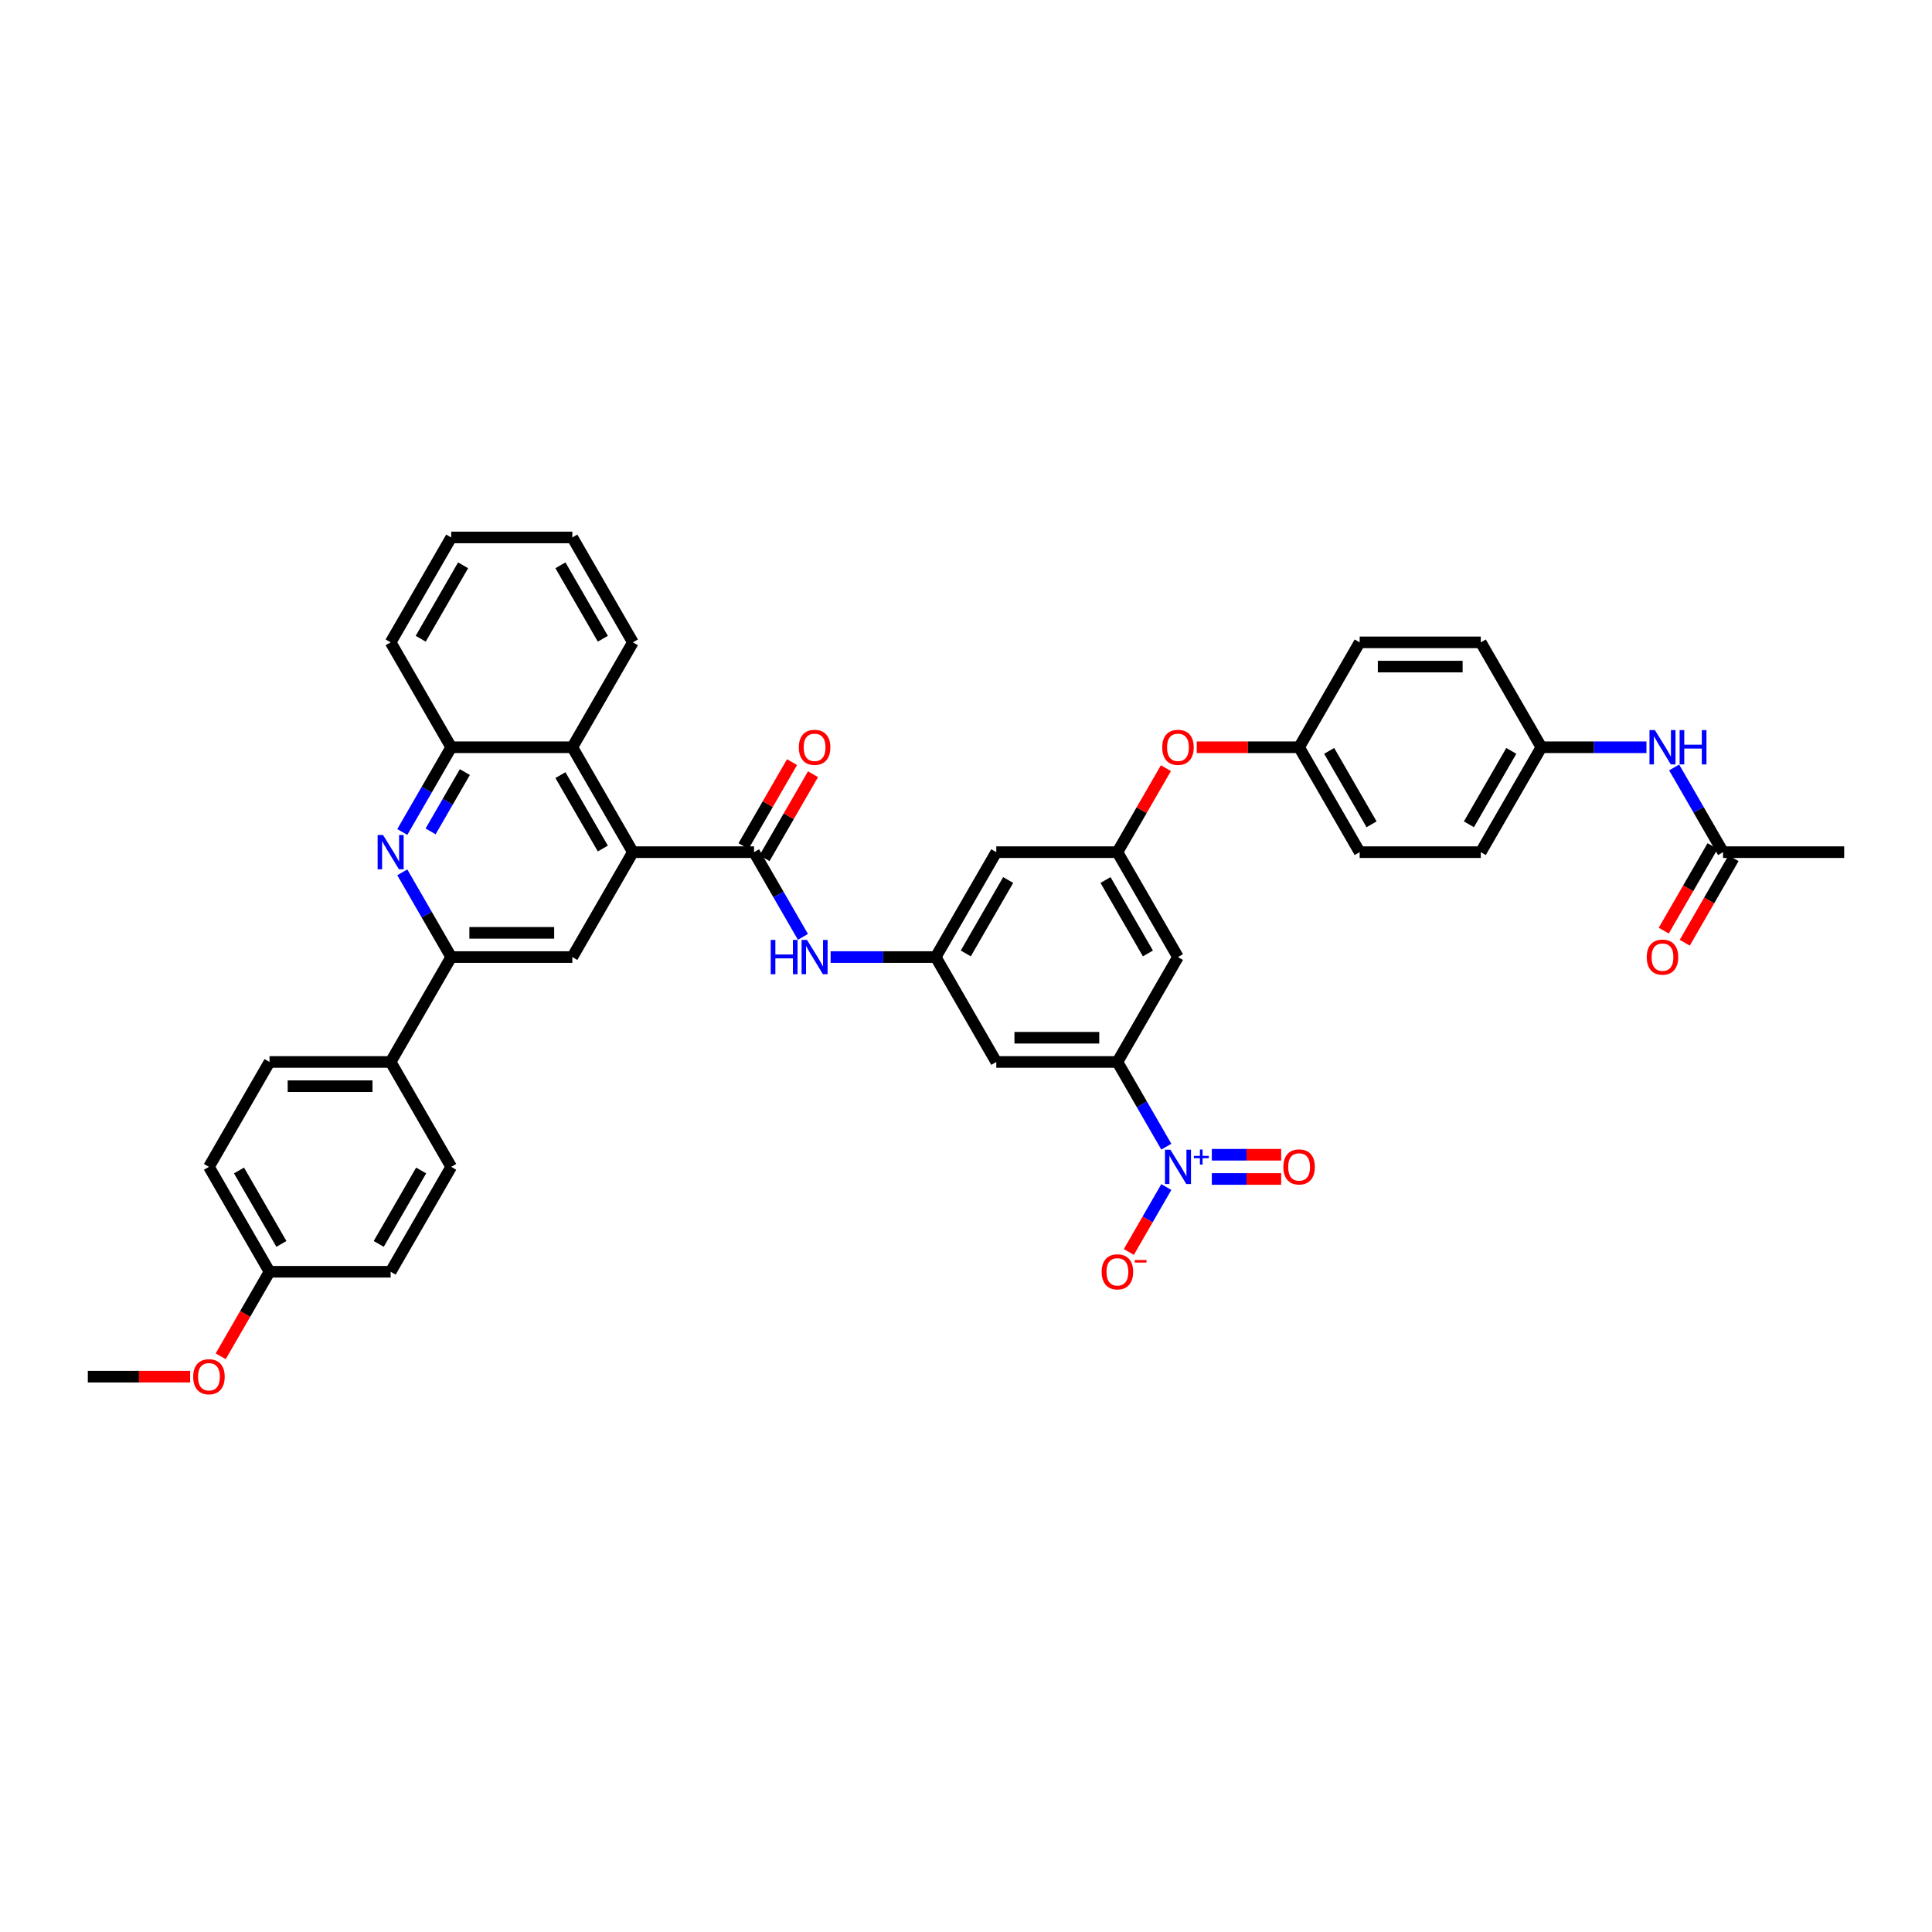 <?xml version='1.0' encoding='iso-8859-1'?>
<svg version='1.1' baseProfile='full'
              xmlns='http://www.w3.org/2000/svg'
                      xmlns:rdkit='http://www.rdkit.org/xml'
                      xmlns:xlink='http://www.w3.org/1999/xlink'
                  xml:space='preserve'
width='1000px' height='1000px' viewBox='0 0 1000 1000'>
<!-- END OF HEADER -->
<rect style='opacity:1.0;fill:#FFFFFF;stroke:none' width='1000' height='1000' x='0' y='0'> </rect>
<path class='bond-3' d='M 603.687,593.52 L 591.029,571.595' style='fill:none;fill-rule:evenodd;stroke:#0000FF;stroke-width:6px;stroke-linecap:butt;stroke-linejoin:miter;stroke-opacity:1' />
<path class='bond-3' d='M 591.029,571.595 L 578.37,549.669' style='fill:none;fill-rule:evenodd;stroke:#000000;stroke-width:6px;stroke-linecap:butt;stroke-linejoin:miter;stroke-opacity:1' />
<path class='bond-13' d='M 603.687,614.411 L 593.986,631.214' style='fill:none;fill-rule:evenodd;stroke:#0000FF;stroke-width:6px;stroke-linecap:butt;stroke-linejoin:miter;stroke-opacity:1' />
<path class='bond-13' d='M 593.986,631.214 L 584.284,648.018' style='fill:none;fill-rule:evenodd;stroke:#FF0000;stroke-width:6px;stroke-linecap:butt;stroke-linejoin:miter;stroke-opacity:1' />
<path class='bond-16' d='M 627.238,610.235 L 645.186,610.235' style='fill:none;fill-rule:evenodd;stroke:#0000FF;stroke-width:6px;stroke-linecap:butt;stroke-linejoin:miter;stroke-opacity:1' />
<path class='bond-16' d='M 645.186,610.235 L 663.134,610.235' style='fill:none;fill-rule:evenodd;stroke:#FF0000;stroke-width:6px;stroke-linecap:butt;stroke-linejoin:miter;stroke-opacity:1' />
<path class='bond-16' d='M 627.238,597.696 L 645.186,597.696' style='fill:none;fill-rule:evenodd;stroke:#0000FF;stroke-width:6px;stroke-linecap:butt;stroke-linejoin:miter;stroke-opacity:1' />
<path class='bond-16' d='M 645.186,597.696 L 663.134,597.696' style='fill:none;fill-rule:evenodd;stroke:#FF0000;stroke-width:6px;stroke-linecap:butt;stroke-linejoin:miter;stroke-opacity:1' />
<path class='bond-0' d='M 327.586,441.077 L 390.282,441.077' style='fill:none;fill-rule:evenodd;stroke:#000000;stroke-width:6px;stroke-linecap:butt;stroke-linejoin:miter;stroke-opacity:1' />
<path class='bond-5' d='M 327.586,441.077 L 296.238,495.373' style='fill:none;fill-rule:evenodd;stroke:#000000;stroke-width:6px;stroke-linecap:butt;stroke-linejoin:miter;stroke-opacity:1' />
<path class='bond-7' d='M 327.586,441.077 L 296.238,386.781' style='fill:none;fill-rule:evenodd;stroke:#000000;stroke-width:6px;stroke-linecap:butt;stroke-linejoin:miter;stroke-opacity:1' />
<path class='bond-7' d='M 312.025,439.202 L 290.081,401.195' style='fill:none;fill-rule:evenodd;stroke:#000000;stroke-width:6px;stroke-linecap:butt;stroke-linejoin:miter;stroke-opacity:1' />
<path class='bond-1' d='M 390.282,441.077 L 402.941,463.002' style='fill:none;fill-rule:evenodd;stroke:#000000;stroke-width:6px;stroke-linecap:butt;stroke-linejoin:miter;stroke-opacity:1' />
<path class='bond-1' d='M 402.941,463.002 L 415.6,484.928' style='fill:none;fill-rule:evenodd;stroke:#0000FF;stroke-width:6px;stroke-linecap:butt;stroke-linejoin:miter;stroke-opacity:1' />
<path class='bond-19' d='M 395.712,444.212 L 408.262,422.474' style='fill:none;fill-rule:evenodd;stroke:#000000;stroke-width:6px;stroke-linecap:butt;stroke-linejoin:miter;stroke-opacity:1' />
<path class='bond-19' d='M 408.262,422.474 L 420.812,400.737' style='fill:none;fill-rule:evenodd;stroke:#FF0000;stroke-width:6px;stroke-linecap:butt;stroke-linejoin:miter;stroke-opacity:1' />
<path class='bond-19' d='M 384.853,437.942 L 397.403,416.205' style='fill:none;fill-rule:evenodd;stroke:#000000;stroke-width:6px;stroke-linecap:butt;stroke-linejoin:miter;stroke-opacity:1' />
<path class='bond-19' d='M 397.403,416.205 L 409.953,394.467' style='fill:none;fill-rule:evenodd;stroke:#FF0000;stroke-width:6px;stroke-linecap:butt;stroke-linejoin:miter;stroke-opacity:1' />
<path class='bond-2' d='M 208.225,430.632 L 220.884,408.706' style='fill:none;fill-rule:evenodd;stroke:#0000FF;stroke-width:6px;stroke-linecap:butt;stroke-linejoin:miter;stroke-opacity:1' />
<path class='bond-2' d='M 220.884,408.706 L 233.542,386.781' style='fill:none;fill-rule:evenodd;stroke:#000000;stroke-width:6px;stroke-linecap:butt;stroke-linejoin:miter;stroke-opacity:1' />
<path class='bond-2' d='M 222.882,430.324 L 231.743,414.976' style='fill:none;fill-rule:evenodd;stroke:#0000FF;stroke-width:6px;stroke-linecap:butt;stroke-linejoin:miter;stroke-opacity:1' />
<path class='bond-2' d='M 231.743,414.976 L 240.604,399.628' style='fill:none;fill-rule:evenodd;stroke:#000000;stroke-width:6px;stroke-linecap:butt;stroke-linejoin:miter;stroke-opacity:1' />
<path class='bond-42' d='M 208.225,451.522 L 220.884,473.447' style='fill:none;fill-rule:evenodd;stroke:#0000FF;stroke-width:6px;stroke-linecap:butt;stroke-linejoin:miter;stroke-opacity:1' />
<path class='bond-42' d='M 220.884,473.447 L 233.542,495.373' style='fill:none;fill-rule:evenodd;stroke:#000000;stroke-width:6px;stroke-linecap:butt;stroke-linejoin:miter;stroke-opacity:1' />
<path class='bond-10' d='M 578.37,549.669 L 515.674,549.669' style='fill:none;fill-rule:evenodd;stroke:#000000;stroke-width:6px;stroke-linecap:butt;stroke-linejoin:miter;stroke-opacity:1' />
<path class='bond-10' d='M 568.966,537.13 L 525.078,537.13' style='fill:none;fill-rule:evenodd;stroke:#000000;stroke-width:6px;stroke-linecap:butt;stroke-linejoin:miter;stroke-opacity:1' />
<path class='bond-11' d='M 578.37,549.669 L 609.718,495.373' style='fill:none;fill-rule:evenodd;stroke:#000000;stroke-width:6px;stroke-linecap:butt;stroke-linejoin:miter;stroke-opacity:1' />
<path class='bond-4' d='M 233.542,495.373 L 296.238,495.373' style='fill:none;fill-rule:evenodd;stroke:#000000;stroke-width:6px;stroke-linecap:butt;stroke-linejoin:miter;stroke-opacity:1' />
<path class='bond-4' d='M 242.947,482.834 L 286.834,482.834' style='fill:none;fill-rule:evenodd;stroke:#000000;stroke-width:6px;stroke-linecap:butt;stroke-linejoin:miter;stroke-opacity:1' />
<path class='bond-17' d='M 233.542,495.373 L 202.194,549.669' style='fill:none;fill-rule:evenodd;stroke:#000000;stroke-width:6px;stroke-linecap:butt;stroke-linejoin:miter;stroke-opacity:1' />
<path class='bond-6' d='M 429.931,495.373 L 457.129,495.373' style='fill:none;fill-rule:evenodd;stroke:#0000FF;stroke-width:6px;stroke-linecap:butt;stroke-linejoin:miter;stroke-opacity:1' />
<path class='bond-6' d='M 457.129,495.373 L 484.326,495.373' style='fill:none;fill-rule:evenodd;stroke:#000000;stroke-width:6px;stroke-linecap:butt;stroke-linejoin:miter;stroke-opacity:1' />
<path class='bond-8' d='M 296.238,386.781 L 233.542,386.781' style='fill:none;fill-rule:evenodd;stroke:#000000;stroke-width:6px;stroke-linecap:butt;stroke-linejoin:miter;stroke-opacity:1' />
<path class='bond-34' d='M 296.238,386.781 L 327.586,332.484' style='fill:none;fill-rule:evenodd;stroke:#000000;stroke-width:6px;stroke-linecap:butt;stroke-linejoin:miter;stroke-opacity:1' />
<path class='bond-35' d='M 233.542,386.781 L 202.194,332.484' style='fill:none;fill-rule:evenodd;stroke:#000000;stroke-width:6px;stroke-linecap:butt;stroke-linejoin:miter;stroke-opacity:1' />
<path class='bond-9' d='M 484.326,495.373 L 515.674,549.669' style='fill:none;fill-rule:evenodd;stroke:#000000;stroke-width:6px;stroke-linecap:butt;stroke-linejoin:miter;stroke-opacity:1' />
<path class='bond-40' d='M 484.326,495.373 L 515.674,441.077' style='fill:none;fill-rule:evenodd;stroke:#000000;stroke-width:6px;stroke-linecap:butt;stroke-linejoin:miter;stroke-opacity:1' />
<path class='bond-40' d='M 499.887,493.498 L 521.831,455.491' style='fill:none;fill-rule:evenodd;stroke:#000000;stroke-width:6px;stroke-linecap:butt;stroke-linejoin:miter;stroke-opacity:1' />
<path class='bond-12' d='M 609.718,495.373 L 578.37,441.077' style='fill:none;fill-rule:evenodd;stroke:#000000;stroke-width:6px;stroke-linecap:butt;stroke-linejoin:miter;stroke-opacity:1' />
<path class='bond-12' d='M 594.156,493.498 L 572.213,455.491' style='fill:none;fill-rule:evenodd;stroke:#000000;stroke-width:6px;stroke-linecap:butt;stroke-linejoin:miter;stroke-opacity:1' />
<path class='bond-15' d='M 578.37,441.077 L 515.674,441.077' style='fill:none;fill-rule:evenodd;stroke:#000000;stroke-width:6px;stroke-linecap:butt;stroke-linejoin:miter;stroke-opacity:1' />
<path class='bond-20' d='M 578.37,441.077 L 590.92,419.339' style='fill:none;fill-rule:evenodd;stroke:#000000;stroke-width:6px;stroke-linecap:butt;stroke-linejoin:miter;stroke-opacity:1' />
<path class='bond-20' d='M 590.92,419.339 L 603.47,397.602' style='fill:none;fill-rule:evenodd;stroke:#FF0000;stroke-width:6px;stroke-linecap:butt;stroke-linejoin:miter;stroke-opacity:1' />
<path class='bond-14' d='M 891.85,441.077 L 879.191,419.151' style='fill:none;fill-rule:evenodd;stroke:#000000;stroke-width:6px;stroke-linecap:butt;stroke-linejoin:miter;stroke-opacity:1' />
<path class='bond-14' d='M 879.191,419.151 L 866.532,397.226' style='fill:none;fill-rule:evenodd;stroke:#0000FF;stroke-width:6px;stroke-linecap:butt;stroke-linejoin:miter;stroke-opacity:1' />
<path class='bond-21' d='M 886.42,437.942 L 873.79,459.817' style='fill:none;fill-rule:evenodd;stroke:#000000;stroke-width:6px;stroke-linecap:butt;stroke-linejoin:miter;stroke-opacity:1' />
<path class='bond-21' d='M 873.79,459.817 L 861.16,481.693' style='fill:none;fill-rule:evenodd;stroke:#FF0000;stroke-width:6px;stroke-linecap:butt;stroke-linejoin:miter;stroke-opacity:1' />
<path class='bond-21' d='M 897.279,444.212 L 884.649,466.087' style='fill:none;fill-rule:evenodd;stroke:#000000;stroke-width:6px;stroke-linecap:butt;stroke-linejoin:miter;stroke-opacity:1' />
<path class='bond-21' d='M 884.649,466.087 L 872.02,487.962' style='fill:none;fill-rule:evenodd;stroke:#FF0000;stroke-width:6px;stroke-linecap:butt;stroke-linejoin:miter;stroke-opacity:1' />
<path class='bond-36' d='M 891.85,441.077 L 954.545,441.077' style='fill:none;fill-rule:evenodd;stroke:#000000;stroke-width:6px;stroke-linecap:butt;stroke-linejoin:miter;stroke-opacity:1' />
<path class='bond-22' d='M 202.194,549.669 L 139.498,549.669' style='fill:none;fill-rule:evenodd;stroke:#000000;stroke-width:6px;stroke-linecap:butt;stroke-linejoin:miter;stroke-opacity:1' />
<path class='bond-22' d='M 192.79,562.208 L 148.903,562.208' style='fill:none;fill-rule:evenodd;stroke:#000000;stroke-width:6px;stroke-linecap:butt;stroke-linejoin:miter;stroke-opacity:1' />
<path class='bond-23' d='M 202.194,549.669 L 233.542,603.966' style='fill:none;fill-rule:evenodd;stroke:#000000;stroke-width:6px;stroke-linecap:butt;stroke-linejoin:miter;stroke-opacity:1' />
<path class='bond-18' d='M 852.201,386.781 L 825.003,386.781' style='fill:none;fill-rule:evenodd;stroke:#0000FF;stroke-width:6px;stroke-linecap:butt;stroke-linejoin:miter;stroke-opacity:1' />
<path class='bond-18' d='M 825.003,386.781 L 797.806,386.781' style='fill:none;fill-rule:evenodd;stroke:#000000;stroke-width:6px;stroke-linecap:butt;stroke-linejoin:miter;stroke-opacity:1' />
<path class='bond-25' d='M 619.436,386.781 L 645.925,386.781' style='fill:none;fill-rule:evenodd;stroke:#FF0000;stroke-width:6px;stroke-linecap:butt;stroke-linejoin:miter;stroke-opacity:1' />
<path class='bond-25' d='M 645.925,386.781 L 672.414,386.781' style='fill:none;fill-rule:evenodd;stroke:#000000;stroke-width:6px;stroke-linecap:butt;stroke-linejoin:miter;stroke-opacity:1' />
<path class='bond-27' d='M 139.498,549.669 L 108.15,603.966' style='fill:none;fill-rule:evenodd;stroke:#000000;stroke-width:6px;stroke-linecap:butt;stroke-linejoin:miter;stroke-opacity:1' />
<path class='bond-28' d='M 233.542,603.966 L 202.194,658.262' style='fill:none;fill-rule:evenodd;stroke:#000000;stroke-width:6px;stroke-linecap:butt;stroke-linejoin:miter;stroke-opacity:1' />
<path class='bond-28' d='M 217.981,605.84 L 196.037,643.848' style='fill:none;fill-rule:evenodd;stroke:#000000;stroke-width:6px;stroke-linecap:butt;stroke-linejoin:miter;stroke-opacity:1' />
<path class='bond-24' d='M 797.806,386.781 L 766.458,441.077' style='fill:none;fill-rule:evenodd;stroke:#000000;stroke-width:6px;stroke-linecap:butt;stroke-linejoin:miter;stroke-opacity:1' />
<path class='bond-24' d='M 782.244,388.655 L 760.301,426.663' style='fill:none;fill-rule:evenodd;stroke:#000000;stroke-width:6px;stroke-linecap:butt;stroke-linejoin:miter;stroke-opacity:1' />
<path class='bond-41' d='M 797.806,386.781 L 766.458,332.484' style='fill:none;fill-rule:evenodd;stroke:#000000;stroke-width:6px;stroke-linecap:butt;stroke-linejoin:miter;stroke-opacity:1' />
<path class='bond-31' d='M 672.414,386.781 L 703.762,332.484' style='fill:none;fill-rule:evenodd;stroke:#000000;stroke-width:6px;stroke-linecap:butt;stroke-linejoin:miter;stroke-opacity:1' />
<path class='bond-32' d='M 672.414,386.781 L 703.762,441.077' style='fill:none;fill-rule:evenodd;stroke:#000000;stroke-width:6px;stroke-linecap:butt;stroke-linejoin:miter;stroke-opacity:1' />
<path class='bond-32' d='M 687.975,388.655 L 709.919,426.663' style='fill:none;fill-rule:evenodd;stroke:#000000;stroke-width:6px;stroke-linecap:butt;stroke-linejoin:miter;stroke-opacity:1' />
<path class='bond-26' d='M 139.498,658.262 L 202.194,658.262' style='fill:none;fill-rule:evenodd;stroke:#000000;stroke-width:6px;stroke-linecap:butt;stroke-linejoin:miter;stroke-opacity:1' />
<path class='bond-33' d='M 139.498,658.262 L 126.869,680.137' style='fill:none;fill-rule:evenodd;stroke:#000000;stroke-width:6px;stroke-linecap:butt;stroke-linejoin:miter;stroke-opacity:1' />
<path class='bond-33' d='M 126.869,680.137 L 114.239,702.013' style='fill:none;fill-rule:evenodd;stroke:#FF0000;stroke-width:6px;stroke-linecap:butt;stroke-linejoin:miter;stroke-opacity:1' />
<path class='bond-44' d='M 139.498,658.262 L 108.15,603.966' style='fill:none;fill-rule:evenodd;stroke:#000000;stroke-width:6px;stroke-linecap:butt;stroke-linejoin:miter;stroke-opacity:1' />
<path class='bond-44' d='M 145.655,643.848 L 123.712,605.84' style='fill:none;fill-rule:evenodd;stroke:#000000;stroke-width:6px;stroke-linecap:butt;stroke-linejoin:miter;stroke-opacity:1' />
<path class='bond-29' d='M 766.458,332.484 L 703.762,332.484' style='fill:none;fill-rule:evenodd;stroke:#000000;stroke-width:6px;stroke-linecap:butt;stroke-linejoin:miter;stroke-opacity:1' />
<path class='bond-29' d='M 757.053,345.023 L 713.166,345.023' style='fill:none;fill-rule:evenodd;stroke:#000000;stroke-width:6px;stroke-linecap:butt;stroke-linejoin:miter;stroke-opacity:1' />
<path class='bond-30' d='M 766.458,441.077 L 703.762,441.077' style='fill:none;fill-rule:evenodd;stroke:#000000;stroke-width:6px;stroke-linecap:butt;stroke-linejoin:miter;stroke-opacity:1' />
<path class='bond-37' d='M 98.433,712.558 L 71.944,712.558' style='fill:none;fill-rule:evenodd;stroke:#FF0000;stroke-width:6px;stroke-linecap:butt;stroke-linejoin:miter;stroke-opacity:1' />
<path class='bond-37' d='M 71.944,712.558 L 45.455,712.558' style='fill:none;fill-rule:evenodd;stroke:#000000;stroke-width:6px;stroke-linecap:butt;stroke-linejoin:miter;stroke-opacity:1' />
<path class='bond-38' d='M 327.586,332.484 L 296.238,278.188' style='fill:none;fill-rule:evenodd;stroke:#000000;stroke-width:6px;stroke-linecap:butt;stroke-linejoin:miter;stroke-opacity:1' />
<path class='bond-38' d='M 312.025,330.609 L 290.081,292.602' style='fill:none;fill-rule:evenodd;stroke:#000000;stroke-width:6px;stroke-linecap:butt;stroke-linejoin:miter;stroke-opacity:1' />
<path class='bond-43' d='M 202.194,332.484 L 233.542,278.188' style='fill:none;fill-rule:evenodd;stroke:#000000;stroke-width:6px;stroke-linecap:butt;stroke-linejoin:miter;stroke-opacity:1' />
<path class='bond-43' d='M 217.756,330.609 L 239.699,292.602' style='fill:none;fill-rule:evenodd;stroke:#000000;stroke-width:6px;stroke-linecap:butt;stroke-linejoin:miter;stroke-opacity:1' />
<path class='bond-39' d='M 296.238,278.188 L 233.542,278.188' style='fill:none;fill-rule:evenodd;stroke:#000000;stroke-width:6px;stroke-linecap:butt;stroke-linejoin:miter;stroke-opacity:1' />
<path  class='atom-0' d='M 605.793 595.088
L 611.611 604.492
Q 612.188 605.42, 613.116 607.1
Q 614.044 608.781, 614.094 608.881
L 614.094 595.088
L 616.451 595.088
L 616.451 612.843
L 614.019 612.843
L 607.774 602.561
Q 607.047 601.357, 606.27 599.978
Q 605.517 598.599, 605.292 598.172
L 605.292 612.843
L 602.984 612.843
L 602.984 595.088
L 605.793 595.088
' fill='#0000FF'/>
<path  class='atom-0' d='M 617.941 598.288
L 621.069 598.288
L 621.069 594.995
L 622.46 594.995
L 622.46 598.288
L 625.671 598.288
L 625.671 599.48
L 622.46 599.48
L 622.46 602.79
L 621.069 602.79
L 621.069 599.48
L 617.941 599.48
L 617.941 598.288
' fill='#0000FF'/>
<path  class='atom-3' d='M 198.27 432.199
L 204.088 441.603
Q 204.665 442.531, 205.592 444.212
Q 206.52 445.892, 206.571 445.992
L 206.571 432.199
L 208.928 432.199
L 208.928 449.955
L 206.495 449.955
L 200.251 439.672
Q 199.524 438.469, 198.746 437.089
Q 197.994 435.71, 197.768 435.284
L 197.768 449.955
L 195.461 449.955
L 195.461 432.199
L 198.27 432.199
' fill='#0000FF'/>
<path  class='atom-7' d='M 398.922 486.495
L 401.329 486.495
L 401.329 494.044
L 410.408 494.044
L 410.408 486.495
L 412.815 486.495
L 412.815 504.251
L 410.408 504.251
L 410.408 496.05
L 401.329 496.05
L 401.329 504.251
L 398.922 504.251
L 398.922 486.495
' fill='#0000FF'/>
<path  class='atom-7' d='M 417.705 486.495
L 423.524 495.9
Q 424.1 496.828, 425.028 498.508
Q 425.956 500.188, 426.006 500.288
L 426.006 486.495
L 428.364 486.495
L 428.364 504.251
L 425.931 504.251
L 419.687 493.969
Q 418.959 492.765, 418.182 491.386
Q 417.429 490.006, 417.204 489.58
L 417.204 504.251
L 414.897 504.251
L 414.897 486.495
L 417.705 486.495
' fill='#0000FF'/>
<path  class='atom-14' d='M 570.219 658.312
Q 570.219 654.049, 572.326 651.666
Q 574.433 649.284, 578.37 649.284
Q 582.307 649.284, 584.414 651.666
Q 586.52 654.049, 586.52 658.312
Q 586.52 662.625, 584.389 665.083
Q 582.257 667.516, 578.37 667.516
Q 574.458 667.516, 572.326 665.083
Q 570.219 662.651, 570.219 658.312
M 578.37 665.509
Q 581.078 665.509, 582.533 663.704
Q 584.013 661.873, 584.013 658.312
Q 584.013 654.826, 582.533 653.071
Q 581.078 651.29, 578.37 651.29
Q 575.661 651.29, 574.182 653.046
Q 572.727 654.801, 572.727 658.312
Q 572.727 661.898, 574.182 663.704
Q 575.661 665.509, 578.37 665.509
' fill='#FF0000'/>
<path  class='atom-14' d='M 587.348 652.182
L 593.422 652.182
L 593.422 653.506
L 587.348 653.506
L 587.348 652.182
' fill='#FF0000'/>
<path  class='atom-17' d='M 664.263 604.016
Q 664.263 599.752, 666.37 597.37
Q 668.476 594.988, 672.414 594.988
Q 676.351 594.988, 678.458 597.37
Q 680.564 599.752, 680.564 604.016
Q 680.564 608.329, 678.433 610.787
Q 676.301 613.219, 672.414 613.219
Q 668.502 613.219, 666.37 610.787
Q 664.263 608.354, 664.263 604.016
M 672.414 611.213
Q 675.122 611.213, 676.577 609.408
Q 678.056 607.577, 678.056 604.016
Q 678.056 600.53, 676.577 598.774
Q 675.122 596.994, 672.414 596.994
Q 669.705 596.994, 668.226 598.749
Q 666.771 600.505, 666.771 604.016
Q 666.771 607.602, 668.226 609.408
Q 669.705 611.213, 672.414 611.213
' fill='#FF0000'/>
<path  class='atom-19' d='M 856.577 377.903
L 862.395 387.307
Q 862.972 388.235, 863.9 389.915
Q 864.828 391.596, 864.878 391.696
L 864.878 377.903
L 867.235 377.903
L 867.235 395.658
L 864.803 395.658
L 858.558 385.376
Q 857.831 384.172, 857.053 382.793
Q 856.301 381.414, 856.075 380.987
L 856.075 395.658
L 853.768 395.658
L 853.768 377.903
L 856.577 377.903
' fill='#0000FF'/>
<path  class='atom-19' d='M 869.367 377.903
L 871.774 377.903
L 871.774 385.451
L 880.853 385.451
L 880.853 377.903
L 883.26 377.903
L 883.26 395.658
L 880.853 395.658
L 880.853 387.458
L 871.774 387.458
L 871.774 395.658
L 869.367 395.658
L 869.367 377.903
' fill='#0000FF'/>
<path  class='atom-20' d='M 413.48 386.831
Q 413.48 382.567, 415.586 380.185
Q 417.693 377.802, 421.63 377.802
Q 425.567 377.802, 427.674 380.185
Q 429.781 382.567, 429.781 386.831
Q 429.781 391.144, 427.649 393.602
Q 425.517 396.034, 421.63 396.034
Q 417.718 396.034, 415.586 393.602
Q 413.48 391.169, 413.48 386.831
M 421.63 394.028
Q 424.339 394.028, 425.793 392.223
Q 427.273 390.392, 427.273 386.831
Q 427.273 383.345, 425.793 381.589
Q 424.339 379.809, 421.63 379.809
Q 418.922 379.809, 417.442 381.564
Q 415.987 383.32, 415.987 386.831
Q 415.987 390.417, 417.442 392.223
Q 418.922 394.028, 421.63 394.028
' fill='#FF0000'/>
<path  class='atom-21' d='M 601.567 386.831
Q 601.567 382.567, 603.674 380.185
Q 605.781 377.802, 609.718 377.802
Q 613.655 377.802, 615.762 380.185
Q 617.868 382.567, 617.868 386.831
Q 617.868 391.144, 615.737 393.602
Q 613.605 396.034, 609.718 396.034
Q 605.806 396.034, 603.674 393.602
Q 601.567 391.169, 601.567 386.831
M 609.718 394.028
Q 612.426 394.028, 613.881 392.223
Q 615.361 390.392, 615.361 386.831
Q 615.361 383.345, 613.881 381.589
Q 612.426 379.809, 609.718 379.809
Q 607.009 379.809, 605.53 381.564
Q 604.075 383.32, 604.075 386.831
Q 604.075 390.417, 605.53 392.223
Q 607.009 394.028, 609.718 394.028
' fill='#FF0000'/>
<path  class='atom-22' d='M 852.351 495.423
Q 852.351 491.16, 854.458 488.777
Q 856.564 486.395, 860.502 486.395
Q 864.439 486.395, 866.545 488.777
Q 868.652 491.16, 868.652 495.423
Q 868.652 499.737, 866.52 502.194
Q 864.389 504.627, 860.502 504.627
Q 856.589 504.627, 854.458 502.194
Q 852.351 499.762, 852.351 495.423
M 860.502 502.621
Q 863.21 502.621, 864.665 500.815
Q 866.144 498.984, 866.144 495.423
Q 866.144 491.937, 864.665 490.182
Q 863.21 488.401, 860.502 488.401
Q 857.793 488.401, 856.313 490.157
Q 854.859 491.912, 854.859 495.423
Q 854.859 499.009, 856.313 500.815
Q 857.793 502.621, 860.502 502.621
' fill='#FF0000'/>
<path  class='atom-34' d='M 100 712.608
Q 100 708.345, 102.107 705.962
Q 104.213 703.58, 108.15 703.58
Q 112.088 703.58, 114.194 705.962
Q 116.301 708.345, 116.301 712.608
Q 116.301 716.922, 114.169 719.379
Q 112.038 721.812, 108.15 721.812
Q 104.238 721.812, 102.107 719.379
Q 100 716.947, 100 712.608
M 108.15 719.806
Q 110.859 719.806, 112.313 718
Q 113.793 716.169, 113.793 712.608
Q 113.793 709.122, 112.313 707.367
Q 110.859 705.586, 108.15 705.586
Q 105.442 705.586, 103.962 707.342
Q 102.508 709.097, 102.508 712.608
Q 102.508 716.194, 103.962 718
Q 105.442 719.806, 108.15 719.806
' fill='#FF0000'/>
</svg>
